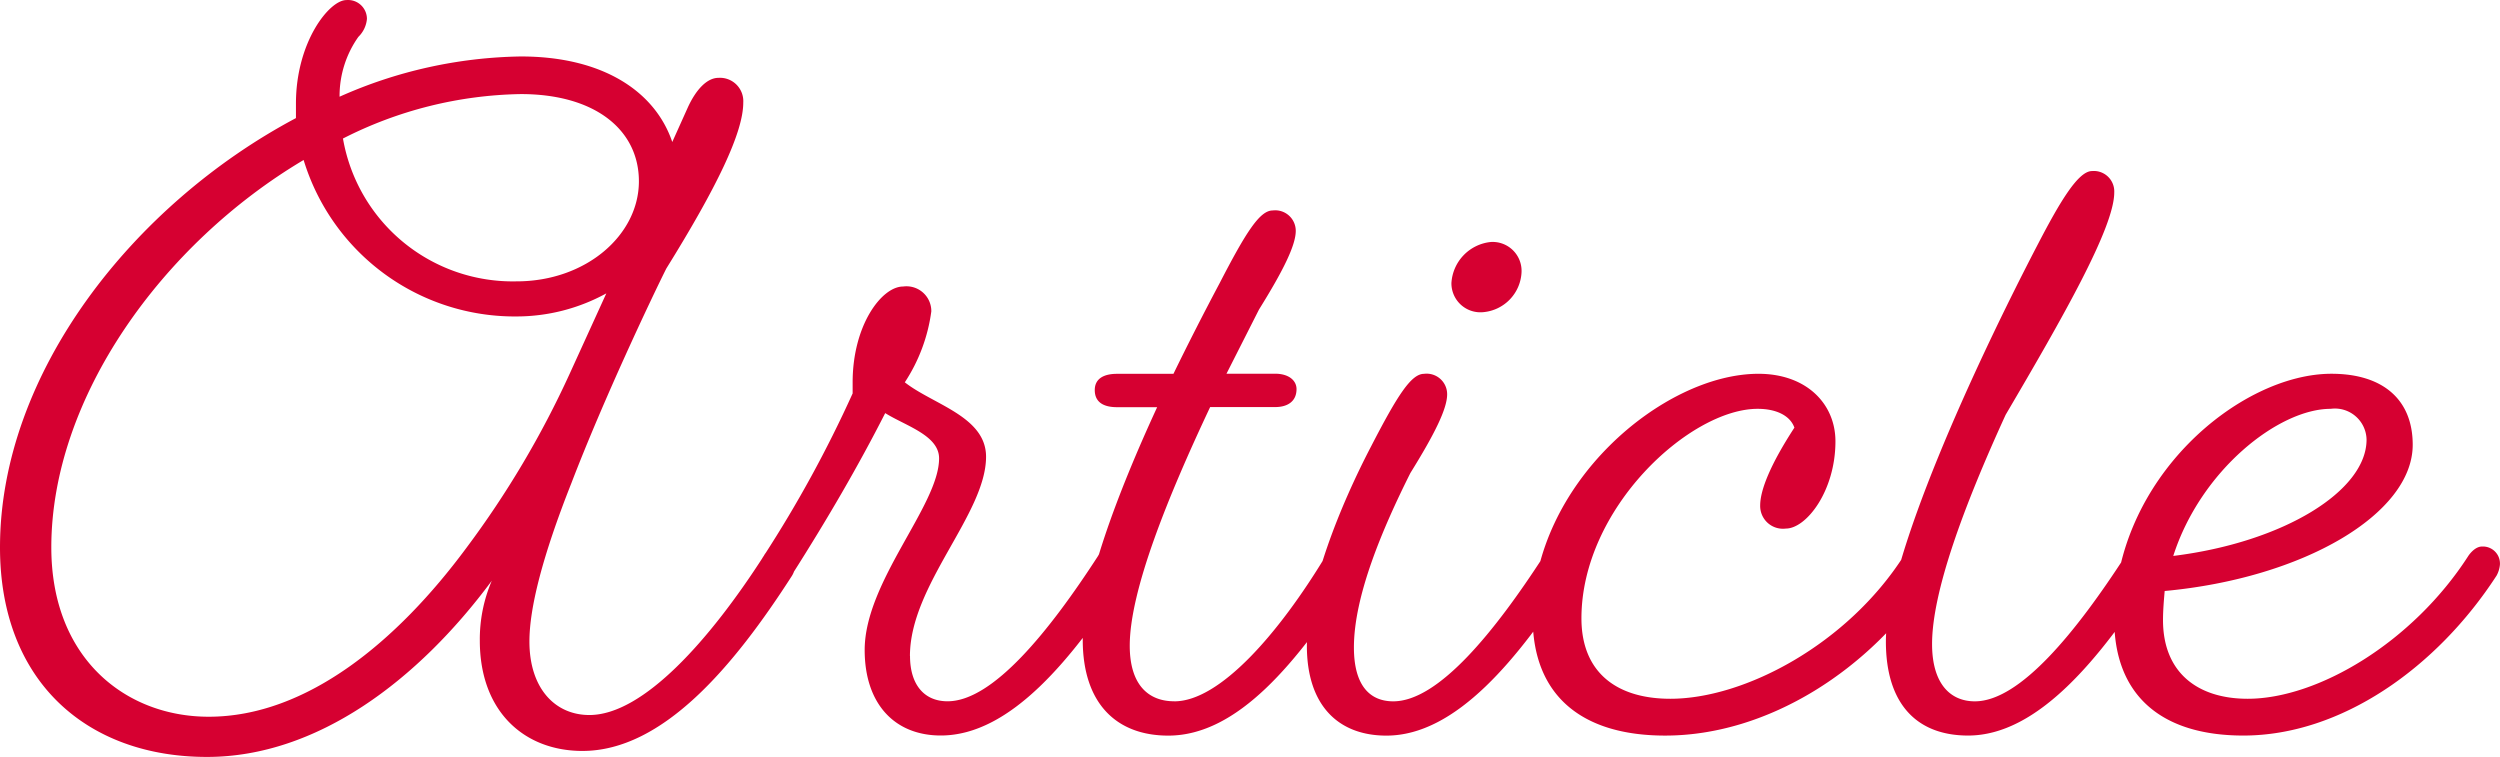 <svg xmlns="http://www.w3.org/2000/svg" width="149.073" height="45.135" viewBox="0 0 149.073 45.135">
  <path id="t_title03" d="M31.569-5.1c0-1.989.765-5.049,2.5-9.435,1.938-5.049,4.794-11.067,5.661-12.8,3.009-4.845,4.59-8.109,4.59-9.894a1.392,1.392,0,0,0-1.479-1.479c-.663,0-1.326.663-1.836,1.785l-.918,2.04c-1.02-3.009-4.131-5.1-9.027-5.1a27.44,27.44,0,0,0-10.812,2.4v-.051a6.1,6.1,0,0,1,1.122-3.519,1.7,1.7,0,0,0,.51-1.071,1.128,1.128,0,0,0-1.224-1.122c-1.02,0-3.009,2.5-3.009,6.171v.867C7.956-31.161,0-21.114,0-10.71,0-2.7,5.2,1.785,12.342,1.785c6.579,0,12.6-4.59,16.983-10.506a8.864,8.864,0,0,0-.714,3.57c0,4.233,2.652,6.579,6.12,6.579,4.794,0,9.027-5.049,12.5-10.455a1.4,1.4,0,0,0,.2-.714,1.023,1.023,0,0,0-1.02-1.02,1.016,1.016,0,0,0-.867.561c-3.213,5-7.191,9.486-10.4,9.486C33.1-.714,31.569-2.3,31.569-5.1Zm2.4-15.963a56.561,56.561,0,0,1-6.171,10.4C23.715-5.151,18.309-.612,12.444-.612,7.5-.612,3.06-4.08,3.06-10.71c0-8.925,6.63-18.105,15.045-23.1A13.161,13.161,0,0,0,30.8-24.48a11.145,11.145,0,0,0,5.355-1.377ZM31.059-37.74c4.437,0,7.038,2.142,7.038,5.2,0,3.213-3.162,5.967-7.293,5.967a10.273,10.273,0,0,1-10.353-8.517A24.173,24.173,0,0,1,31.059-37.74Zm23.2,33.507c0-4.233,4.539-8.466,4.539-11.883,0-2.4-3.162-3.111-4.845-4.437a10.149,10.149,0,0,0,1.581-4.233,1.482,1.482,0,0,0-1.683-1.479c-1.275,0-3.009,2.3-3.009,5.712v.663a73.214,73.214,0,0,1-5.3,9.69,1.645,1.645,0,0,0-.306.918.973.973,0,0,0,1.02.918c.459,0,.714-.306.969-.714,2.142-3.366,3.978-6.528,5.559-9.639,1.224.765,3.213,1.326,3.213,2.7,0,2.8-4.437,7.344-4.437,11.424,0,3.213,1.785,5.1,4.539,5.1,4.182,0,7.9-4.641,11.067-9.537a1.4,1.4,0,0,0,.2-.714,1.023,1.023,0,0,0-1.02-1.02,1.016,1.016,0,0,0-.867.561c-2.907,4.488-6.273,8.67-8.976,8.67C55.131-1.53,54.264-2.5,54.264-4.233Zm15.759,2.7c-1.53,0-2.652-.969-2.652-3.315,0-3.264,2.244-8.823,4.794-14.229h3.876c.765,0,1.275-.357,1.275-1.071,0-.51-.459-.918-1.275-.918H73.134l1.938-3.825c1.428-2.295,2.193-3.825,2.193-4.692A1.224,1.224,0,0,0,75.888-30.8c-.765,0-1.581,1.275-3.162,4.335-.867,1.632-1.836,3.519-2.754,5.406H66.606c-.816,0-1.326.306-1.326.969,0,.714.51,1.02,1.326,1.02H69c-2.4,5.2-4.437,10.659-4.437,13.872,0,3.774,1.989,5.712,5.1,5.712,4.131,0,7.7-4.335,11.067-9.588a1.411,1.411,0,0,0,.255-.816,1.057,1.057,0,0,0-1.071-.918c-.357,0-.612.2-.867.612C76.245-5.559,72.726-1.53,70.023-1.53ZM86.547-26.469a1.728,1.728,0,0,0,1.887,1.734,2.507,2.507,0,0,0,2.295-2.4,1.726,1.726,0,0,0-1.836-1.785A2.617,2.617,0,0,0,86.547-26.469ZM83.079-1.53c-1.377,0-2.346-.918-2.346-3.213,0-3.06,1.683-7.038,3.366-10.4,1.428-2.3,2.193-3.825,2.193-4.692a1.224,1.224,0,0,0-1.377-1.224c-.765,0-1.581,1.275-3.162,4.335-1.836,3.519-3.825,8.415-3.825,11.883,0,3.57,1.887,5.355,4.743,5.355,4.182,0,7.9-4.641,11.067-9.537a1.4,1.4,0,0,0,.2-.714,1.023,1.023,0,0,0-1.02-1.02,1.016,1.016,0,0,0-.867.561C89.148-5.712,85.782-1.53,83.079-1.53Zm21.879-11.679a1.358,1.358,0,0,0,1.53,1.377c1.224,0,2.958-2.244,2.958-5.2,0-2.244-1.734-4.029-4.59-4.029-5.712,0-13.464,6.579-13.464,14.535,0,4.59,2.856,7.038,7.9,7.038,6.12,0,12.291-3.927,15.912-9.537a1.662,1.662,0,0,0,.2-.663,1.017,1.017,0,0,0-1.071-1.071c-.459,0-.816.561-.816.561C110.16-4.947,104.04-1.683,99.6-1.683c-3.213,0-5.3-1.581-5.3-4.794,0-6.579,6.477-12.495,10.506-12.495,1.122,0,1.938.408,2.193,1.122C105.57-15.657,104.958-14.127,104.958-13.209Zm12.8,11.679c-1.479,0-2.55-1.071-2.55-3.417,0-3.111,1.887-8.211,4.386-13.668,3.417-5.814,6.477-11.169,6.477-13.26a1.219,1.219,0,0,0-1.326-1.275c-.816,0-1.887,1.785-3.213,4.335-3.825,7.344-9.078,18.768-9.078,23.715,0,3.774,1.887,5.61,4.9,5.61,4.182,0,7.905-4.641,11.067-9.537a1.4,1.4,0,0,0,.2-.714,1.023,1.023,0,0,0-1.02-1.02,1.016,1.016,0,0,0-.867.561C123.828-5.712,120.462-1.53,117.759-1.53Zm16.269-.153c-3.009,0-5.049-1.581-5.049-4.692,0-.561.051-1.173.1-1.734,8.262-.765,14.79-4.59,14.79-8.721,0-2.7-1.785-4.233-4.845-4.233-5.457,0-12.954,6.222-12.954,14.637,0,4.488,2.754,6.936,7.7,6.936,5.814,0,11.526-4.029,15.1-9.537a1.662,1.662,0,0,0,.2-.663A1.017,1.017,0,0,0,148-10.761c-.459,0-.816.561-.816.561C143.871-5.049,138.21-1.683,134.028-1.683Zm4.947-17.289a1.889,1.889,0,0,1,2.142,1.836c0,3.06-4.947,6.12-11.526,6.936C131.223-15.3,135.864-18.972,138.975-18.972Z" transform="translate(0 43.35)" fill="#d60031"/>
</svg>
